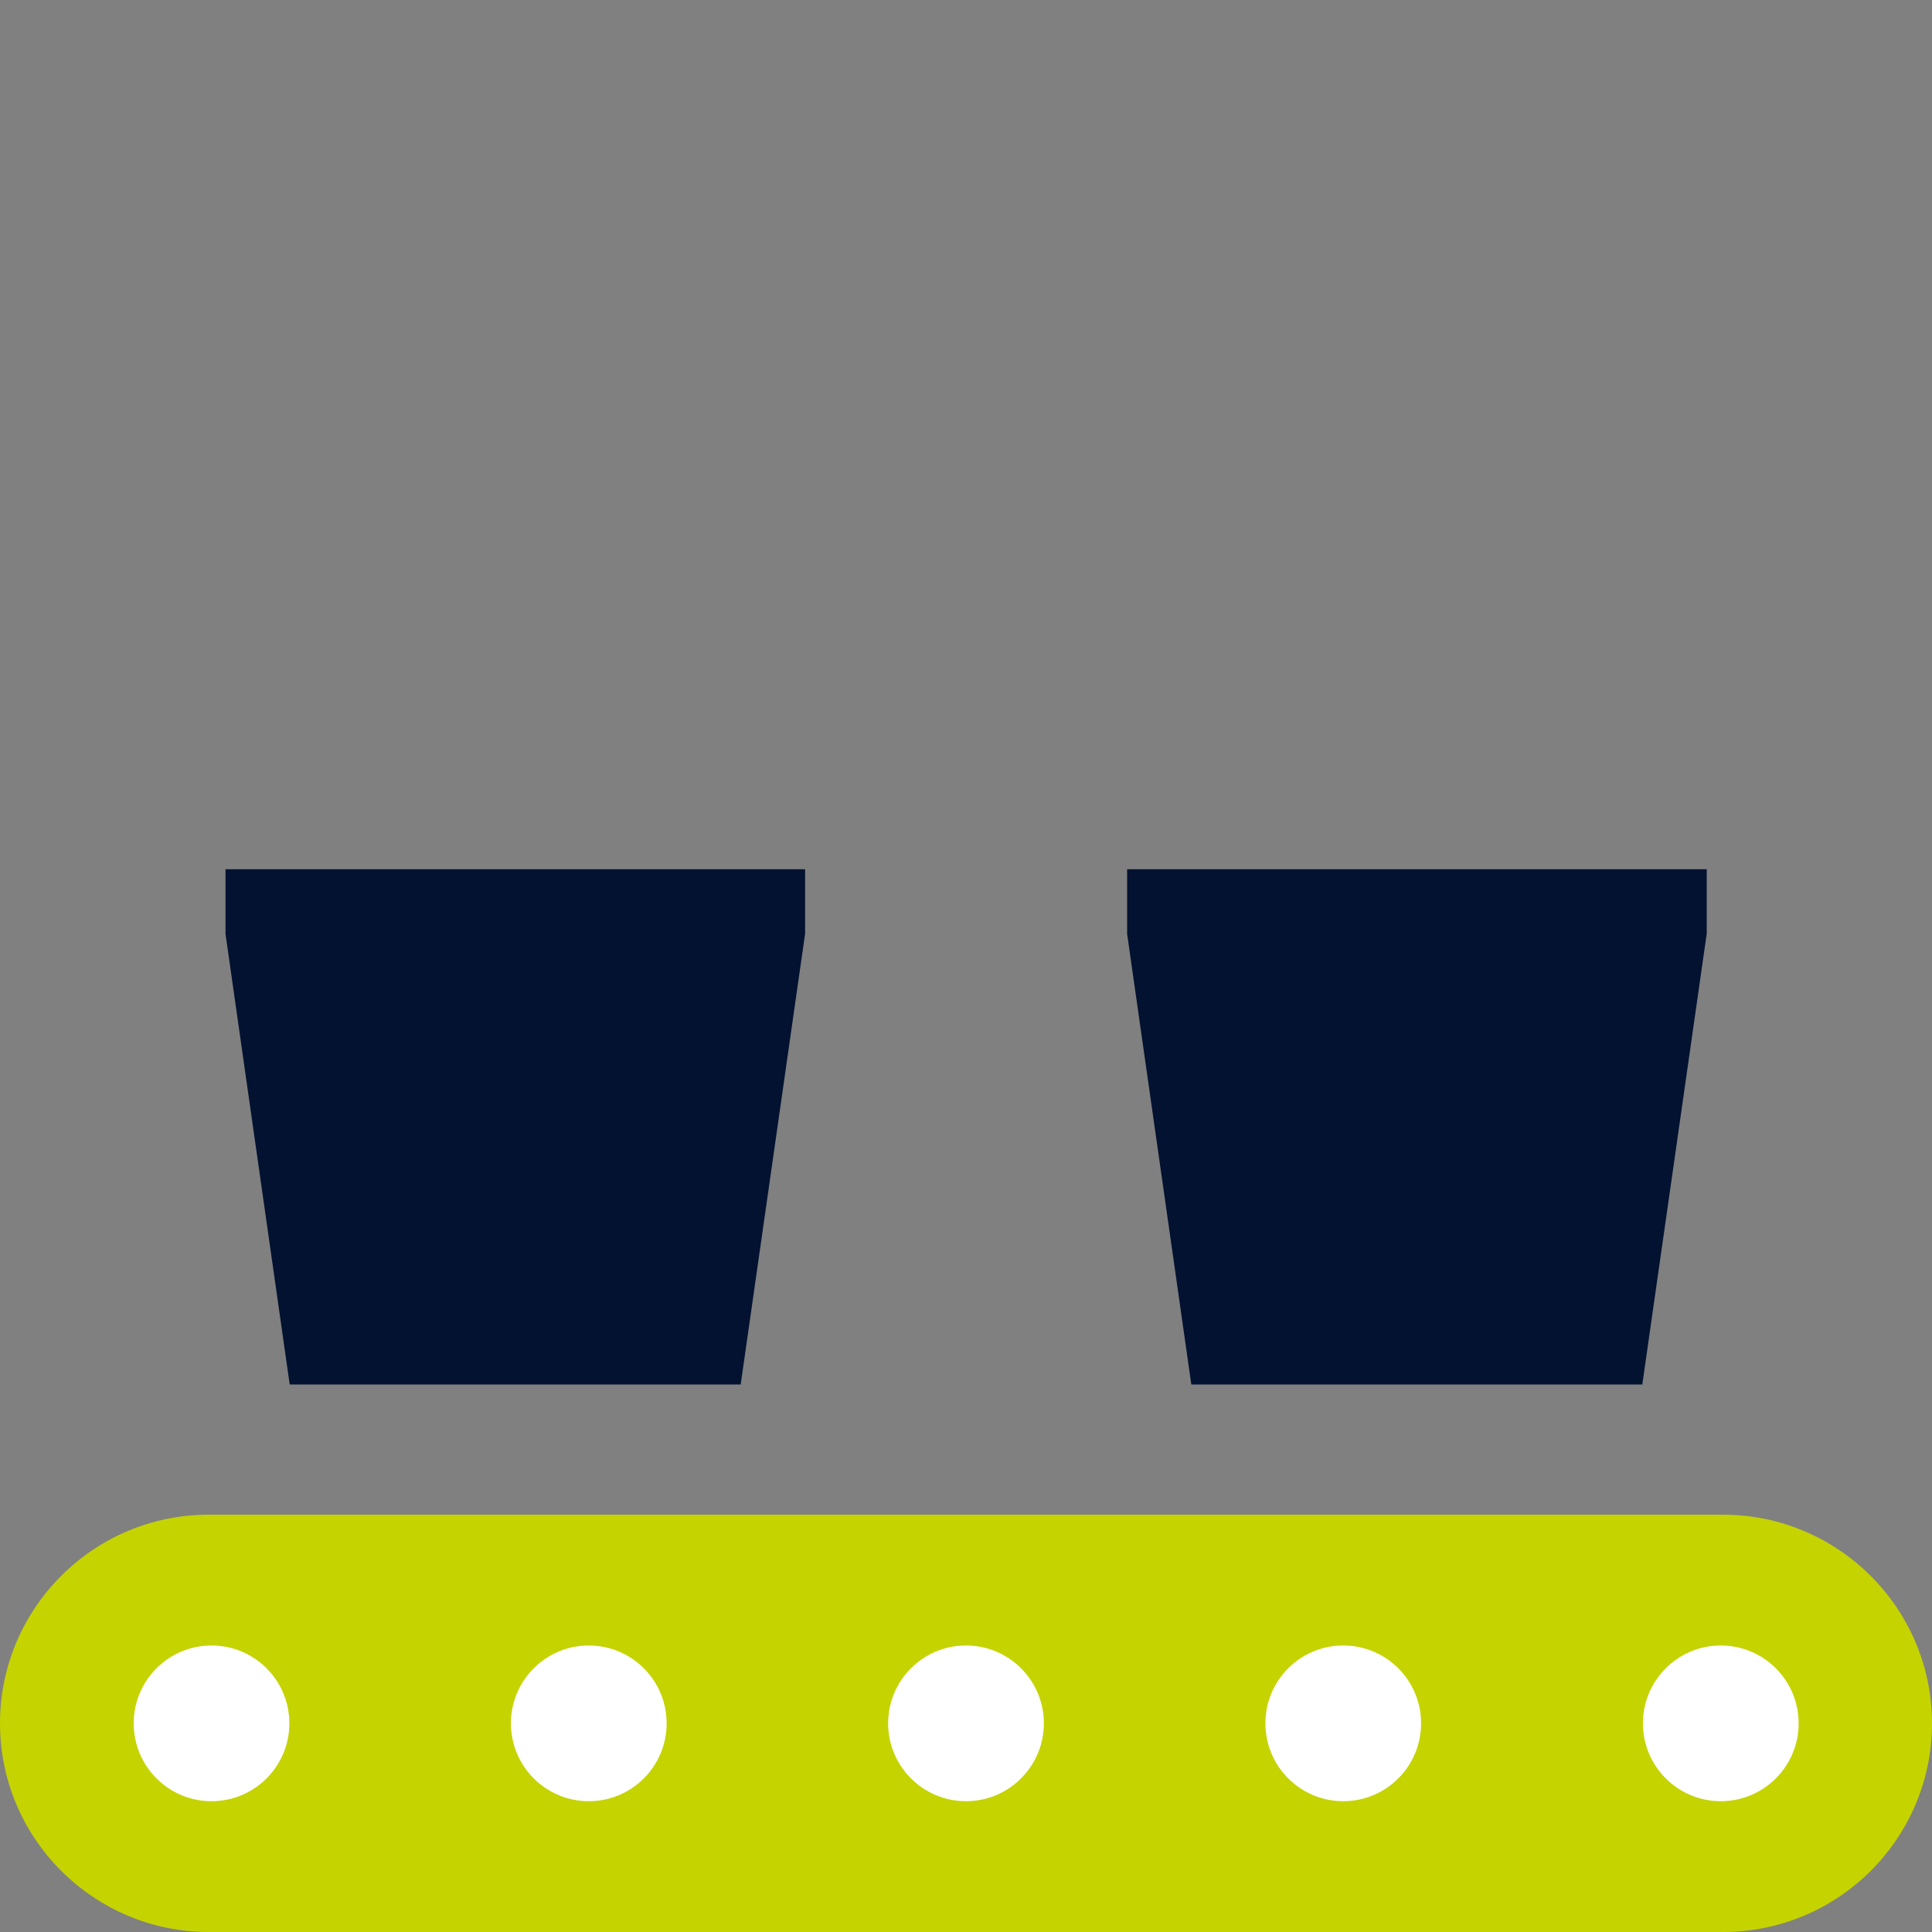 <svg width="40" height="40" viewBox="0 0 40 40" fill="none" xmlns="http://www.w3.org/2000/svg">
<rect x="0" y="0" width="40" height="40" fill="#808080" stroke="none"/>
<g clip-path="url(#clip0_1004_2861)">
<path d="M16.669 17.997H4.669V19.336L5.997 28.658H6.003V28.664H15.336V28.658L16.669 19.33V17.997Z" fill="#021230"/>
<path d="M35.336 17.997H23.336V19.336L24.664 28.658H24.67V28.664H34.003V28.658L35.336 19.33V17.997Z" fill="#021230"/>
<path d="M35.68 40H4.32C1.938 40 0 38.062 0 35.68C0 33.298 1.938 31.36 4.32 31.36H35.674C38.056 31.36 40 33.298 40 35.68C40 38.062 38.062 40 35.674 40H35.68Z" fill="#C5D300"/>
<path d="M4.379 37.292C5.27 37.292 5.991 36.57 5.991 35.68C5.991 34.79 5.27 34.068 4.379 34.068C3.489 34.068 2.768 34.79 2.768 35.68C2.768 36.57 3.489 37.292 4.379 37.292Z" fill="white"/>
<path d="M35.627 37.292C36.517 37.292 37.239 36.57 37.239 35.68C37.239 34.79 36.517 34.068 35.627 34.068C34.737 34.068 34.015 34.79 34.015 35.68C34.015 36.57 34.737 37.292 35.627 37.292Z" fill="white"/>
<path d="M20 37.292C20.89 37.292 21.612 36.57 21.612 35.68C21.612 34.79 20.89 34.068 20 34.068C19.11 34.068 18.388 34.79 18.388 35.68C18.388 36.57 19.11 37.292 20 37.292Z" fill="white"/>
<path d="M12.19 37.292C13.08 37.292 13.802 36.57 13.802 35.68C13.802 34.79 13.08 34.068 12.19 34.068C11.3 34.068 10.578 34.79 10.578 35.68C10.578 36.57 11.3 37.292 12.19 37.292Z" fill="white"/>
<path d="M27.811 37.292C28.701 37.292 29.422 36.57 29.422 35.68C29.422 34.79 28.701 34.068 27.811 34.068C26.92 34.068 26.199 34.79 26.199 35.68C26.199 36.57 26.92 37.292 27.811 37.292Z" fill="white"/>
</g>
<defs>
<clipPath id="clip0_1004_2861">
<rect width="40" height="40" fill="white"/>
</clipPath>
</defs>
</svg>
